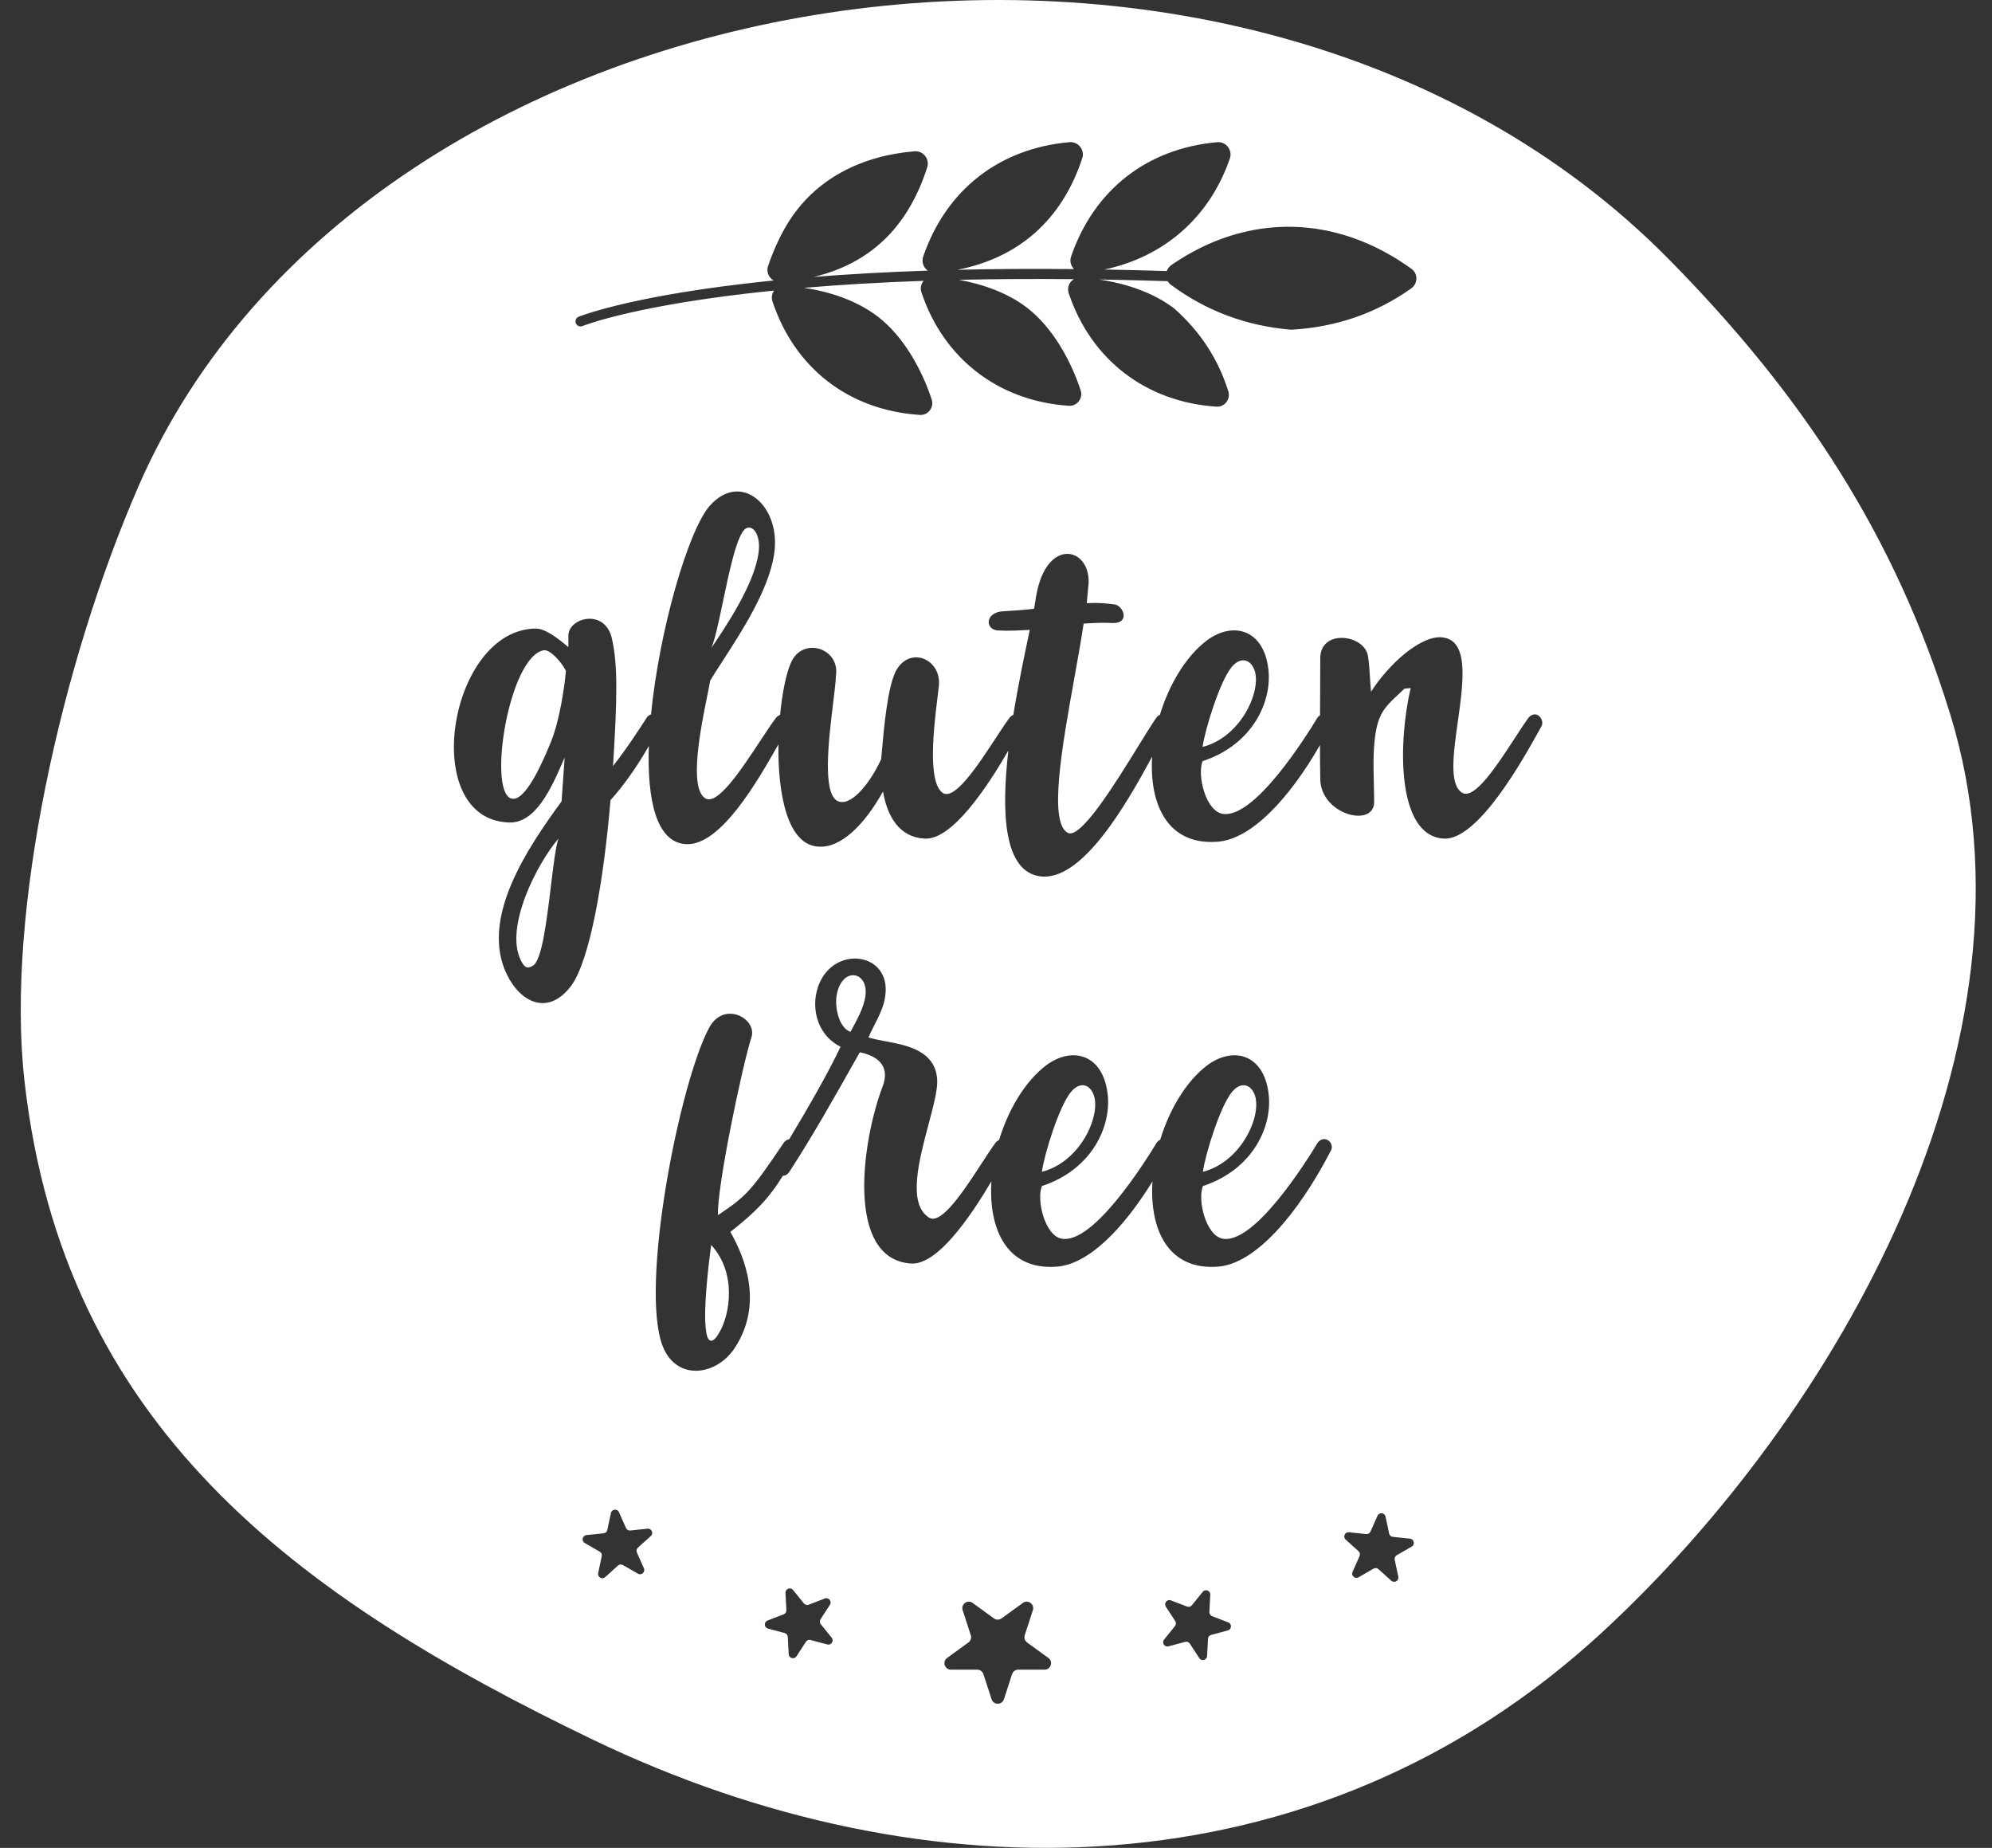 <svg width="69" height="64" viewBox="0 0 69 64" fill="none" xmlns="http://www.w3.org/2000/svg">
<rect x="0" y="0" width="69" height="64" fill="#333333" stroke="none"/>
<g clip-path="url(#clip0_2729_15990)">
<path d="M25.845 18.296C26.123 18.167 26.36 18.596 26.274 19.154C26.124 20.247 25.138 21.705 24.644 22.435L24.643 22.436C24.766 22.151 24.898 21.523 25.041 20.84C25.274 19.728 25.539 18.468 25.845 18.296Z" fill="white"/>
<path d="M18.829 22.522C17.628 22.758 16.899 27.349 17.692 27.649C18.204 27.854 18.891 26.166 19.084 25.693L19.108 25.633C19.366 24.989 19.559 23.809 19.602 23.23C19.409 22.865 19.023 22.479 18.829 22.522Z" fill="white"/>
<path d="M18.036 33.249C18.143 33.463 18.229 33.592 18.465 33.442C18.772 33.255 18.938 31.882 19.082 30.694C19.169 29.977 19.247 29.326 19.344 29.044C18.593 29.923 17.478 32.112 18.036 33.249Z" fill="white"/>
<path d="M43.479 23.294C43.372 22.865 43.007 22.694 42.664 23.101C42.256 23.595 41.742 25.247 41.656 25.869C42.922 25.547 43.651 24.067 43.479 23.294Z" fill="white"/>
<path d="M24.461 46.12C24.526 46.592 24.74 46.485 24.933 46.12C25.276 45.52 25.534 44.103 24.633 43.117L24.622 43.2C24.559 43.695 24.341 45.397 24.461 46.12Z" fill="white"/>
<path d="M28.988 34.428C29.181 33.463 30.103 33.635 29.975 34.514C29.918 34.892 29.695 35.304 29.525 35.616C29.502 35.658 29.48 35.699 29.46 35.737C29.031 35.587 28.902 34.814 28.988 34.428Z" fill="white"/>
<path d="M37.912 38.011C37.805 37.582 37.44 37.41 37.097 37.818C36.689 38.311 36.175 39.963 36.089 40.585C37.355 40.263 38.084 38.783 37.912 38.011Z" fill="white"/>
<path d="M42.675 37.818C43.018 37.41 43.383 37.582 43.49 38.011C43.661 38.783 42.932 40.263 41.666 40.585C41.752 39.963 42.267 38.311 42.675 37.818Z" fill="white"/>
<path fill-rule="evenodd" clip-rule="evenodd" d="M4.8 16.836C12.727 -1.345 42.952 -6.078 57.8 8.973C62.428 13.664 65.647 18.541 67.556 24.749C71.034 36.065 63.633 49.023 55.502 56.529C45.541 65.724 32.01 65.77 20.546 60.257C10.209 55.286 2.187 49.38 0.846 37.421C0.192 31.583 2.139 22.939 4.8 16.836ZM33.161 9.344C35.243 8.94 36.774 7.656 37.489 5.476C37.583 5.189 37.345 4.897 37.044 4.924C34.608 5.141 32.772 6.576 31.978 8.887C31.913 9.075 31.99 9.269 32.136 9.373C30.67 9.422 29.36 9.498 28.193 9.59C30.109 9.13 31.441 7.907 32.118 5.792C32.209 5.508 31.977 5.216 31.68 5.24C29.873 5.389 28.218 6.173 27.251 7.791C26.992 8.225 26.77 8.73 26.604 9.214C26.536 9.413 26.631 9.618 26.797 9.715C26.433 9.752 26.086 9.79 25.756 9.829C23.706 10.07 22.283 10.354 21.369 10.578C20.912 10.69 20.583 10.787 20.367 10.857C20.259 10.891 20.179 10.919 20.126 10.939C20.099 10.948 20.079 10.956 20.066 10.961L20.05 10.967L20.046 10.969L20.044 10.97C19.954 11.007 19.912 11.108 19.948 11.197C19.985 11.287 20.087 11.329 20.176 11.293L20.179 11.291L20.191 11.287C20.203 11.282 20.221 11.275 20.245 11.267C20.294 11.249 20.37 11.222 20.474 11.189C20.682 11.122 21.003 11.027 21.452 10.917C22.351 10.697 23.76 10.415 25.797 10.175C26.12 10.137 26.46 10.1 26.815 10.064C26.74 10.165 26.712 10.302 26.757 10.438C27.516 12.729 29.382 14.209 31.862 14.37C32.152 14.389 32.363 14.108 32.271 13.83C31.919 12.762 31.278 11.638 30.421 10.977C29.702 10.422 28.778 10.105 27.845 9.969C29.058 9.866 30.436 9.781 31.993 9.727C31.905 9.83 31.868 9.977 31.917 10.124C32.683 12.423 34.588 13.891 37.021 14.054C37.311 14.074 37.523 13.793 37.431 13.514C37.079 12.447 36.438 11.322 35.58 10.662C34.931 10.161 34.083 9.848 33.218 9.692C34.443 9.664 35.769 9.654 37.201 9.669C37.041 9.761 36.953 9.957 37.019 10.154C37.787 12.456 39.695 13.924 42.133 14.084C42.42 14.103 42.632 13.829 42.546 13.551C42.203 12.448 41.586 11.499 40.696 10.704C40.686 10.695 40.676 10.687 40.666 10.679C39.953 10.135 39.008 9.816 38.064 9.68C38.828 9.693 39.621 9.712 40.444 9.738C40.47 9.783 40.506 9.824 40.551 9.857C41.765 10.761 43.145 11.281 44.693 11.417C44.714 11.419 44.736 11.419 44.757 11.418C46.297 11.325 47.672 10.849 48.883 9.989C49.115 9.823 49.122 9.478 48.896 9.314C46.276 7.416 43.2 7.367 40.577 9.178C40.498 9.233 40.444 9.307 40.415 9.388C39.67 9.364 38.95 9.347 38.254 9.335C40.297 8.903 41.891 7.553 42.601 5.487C42.701 5.197 42.465 4.897 42.16 4.925C39.728 5.143 37.895 6.577 37.101 8.884C37.045 9.045 37.094 9.21 37.201 9.32C35.747 9.305 34.403 9.315 33.161 9.344ZM24.501 24.085C24.544 23.873 24.58 23.697 24.6 23.573C24.71 23.386 24.862 23.152 25.036 22.884C25.68 21.891 26.624 20.435 26.81 19.218C27.089 17.545 25.673 16.279 24.579 17.524C23.835 18.385 22.839 21.818 22.55 24.746C22.498 24.759 22.449 24.788 22.413 24.839L22.386 24.88C22.18 25.2 21.746 25.877 21.233 26.534C21.383 24.195 21.404 22.994 21.19 22.093C20.932 21.042 19.645 21.406 19.688 22.05V22.415C19.366 22.136 18.894 21.771 18.572 21.771C15.547 21.771 14.475 28.379 17.628 28.486C18.561 28.527 19.11 27.264 19.494 26.383C19.516 26.331 19.538 26.282 19.559 26.233L19.452 27.756C18.293 29.344 16.599 31.811 17.564 33.763C18.036 34.729 19.001 35.201 19.795 34.128C20.439 33.227 20.911 30.503 21.147 27.713C21.609 27.202 22.058 26.564 22.475 25.837C22.411 27.734 22.743 29.204 23.785 29.237C24.971 29.273 26.233 27.066 26.964 25.781C26.938 27.5 27.276 29.297 28.376 29.323C29.127 29.366 29.942 28.572 30.586 27.413C30.736 28.293 31.165 29.001 32.023 29.044C32.971 29.111 34.199 27.257 34.928 25.996C34.677 28.177 34.774 30.187 36.035 30.352C37.476 30.539 39.011 27.871 39.909 26.204C39.803 27.858 40.445 29.297 42.192 29.151C43.35 29.055 44.646 27.675 45.722 25.806C45.723 26.2 45.725 26.593 45.732 26.984C45.753 28.229 47.598 28.679 47.598 27.778C47.598 27.579 47.593 27.37 47.588 27.157C47.572 26.501 47.554 25.803 47.684 25.204C47.813 24.632 48.053 24.409 48.444 24.045C48.508 23.985 48.577 23.922 48.649 23.852L48.864 23.83C48.435 25.654 48.349 28.936 50.001 29.044C51.191 29.127 52.767 26.286 53.345 25.243L53.391 25.16C53.519 24.946 53.24 24.56 52.961 24.839C52.823 25.023 52.651 25.287 52.462 25.579C51.855 26.51 51.069 27.717 50.645 27.456C50.191 27.173 50.341 26.108 50.496 24.999C50.694 23.589 50.903 22.107 49.894 22.071C49.164 22.05 48.092 23.015 47.491 23.959C47.474 23.791 47.464 23.625 47.454 23.462C47.438 23.21 47.423 22.962 47.383 22.715C47.255 21.964 45.71 21.771 45.732 22.822C45.732 23.287 45.729 23.752 45.727 24.216L45.724 24.774C45.698 24.79 45.672 24.812 45.646 24.839C45.217 25.547 43.436 28.379 42.342 28.186C41.763 28.078 41.462 26.856 41.656 26.362C43.415 25.783 44.08 24.26 43.93 23.144C43.758 21.793 42.707 21.514 41.806 22.179C41.068 22.741 40.495 23.714 40.177 24.758C40.138 24.773 40.1 24.799 40.068 24.839C39.931 25.029 39.711 25.384 39.45 25.808C38.649 27.106 37.453 29.045 37 28.851C36.308 28.53 36.785 25.869 37.219 23.454C37.336 22.801 37.45 22.166 37.536 21.599C37.837 21.578 38.18 21.557 38.566 21.578C39.146 21.578 38.91 20.977 38.609 20.934C38.287 20.891 37.966 20.87 37.644 20.891L37.708 20.183C37.751 18.939 36.228 18.596 35.885 20.677L35.82 21.084C35.493 21.125 35.147 21.147 34.818 21.167L34.769 21.17C34.126 21.192 34.104 21.792 34.554 21.835C34.962 21.857 35.327 21.835 35.67 21.814L35.657 21.876C35.488 22.677 35.272 23.701 35.101 24.758C35.063 24.773 35.023 24.799 34.984 24.839C34.849 25.019 34.679 25.278 34.491 25.564C33.872 26.508 33.057 27.753 32.645 27.456C32.12 27.062 32.35 25.173 32.473 24.161C32.49 24.016 32.506 23.89 32.517 23.788C32.645 22.823 31.487 22.329 31.015 23.273C30.739 23.862 30.621 25.193 30.552 25.965C30.541 26.094 30.531 26.206 30.521 26.298C30.092 27.22 29.427 27.971 28.998 27.735C28.481 27.444 28.707 25.593 28.859 24.349C28.908 23.943 28.95 23.602 28.955 23.402C29.106 22.436 27.775 22.029 27.389 22.973C27.232 23.336 27.095 23.996 27.021 24.758C26.981 24.773 26.939 24.799 26.896 24.839C26.732 25.056 26.532 25.358 26.317 25.685C25.659 26.682 24.849 27.908 24.429 27.649C23.852 27.289 24.275 25.201 24.501 24.085ZM20.72 54.483L20.844 53.898C20.857 53.836 20.829 53.772 20.773 53.74L20.255 53.441C20.132 53.37 20.172 53.182 20.314 53.167L20.908 53.105C20.972 53.098 21.024 53.051 21.037 52.989L21.161 52.404C21.191 52.264 21.382 52.244 21.44 52.374L21.683 52.921C21.709 52.979 21.769 53.014 21.833 53.008L22.428 52.945C22.57 52.93 22.648 53.105 22.542 53.201L22.097 53.601C22.05 53.644 22.035 53.712 22.061 53.77L22.304 54.317C22.362 54.447 22.22 54.575 22.096 54.504L21.578 54.205C21.523 54.173 21.454 54.18 21.406 54.223L20.962 54.623C20.856 54.719 20.69 54.623 20.72 54.483ZM47.748 54.347L48.193 54.747C48.299 54.843 48.465 54.747 48.435 54.607L48.311 54.022C48.298 53.96 48.326 53.896 48.381 53.864L48.9 53.565C49.023 53.494 48.983 53.306 48.841 53.291L48.246 53.228C48.183 53.222 48.131 53.175 48.118 53.113L47.993 52.528C47.964 52.388 47.773 52.368 47.715 52.498L47.472 53.045C47.446 53.103 47.385 53.138 47.322 53.132L46.727 53.069C46.585 53.054 46.507 53.229 46.613 53.325L47.058 53.725C47.105 53.768 47.12 53.836 47.094 53.894L46.85 54.441C46.792 54.571 46.935 54.699 47.059 54.628L47.577 54.329C47.632 54.297 47.701 54.304 47.748 54.347ZM41.541 57.428L41.215 56.927C41.18 56.873 41.115 56.848 41.053 56.865L40.475 57.02C40.338 57.056 40.233 56.895 40.323 56.785L40.699 56.32C40.739 56.27 40.743 56.201 40.709 56.147L40.383 55.645C40.305 55.526 40.426 55.377 40.559 55.428L41.117 55.642C41.177 55.665 41.244 55.647 41.285 55.597L41.661 55.132C41.751 55.022 41.93 55.09 41.922 55.233L41.891 55.83C41.888 55.894 41.926 55.952 41.985 55.975L42.544 56.19C42.677 56.24 42.667 56.432 42.529 56.469L41.952 56.624C41.89 56.64 41.846 56.695 41.843 56.758L41.812 57.356C41.804 57.498 41.618 57.548 41.541 57.428ZM34.347 58.852L34.065 57.984C34.035 57.891 33.949 57.828 33.852 57.828H32.939C32.721 57.828 32.631 57.55 32.807 57.422L33.545 56.886C33.624 56.829 33.657 56.727 33.627 56.635L33.345 55.767C33.278 55.56 33.514 55.388 33.69 55.516L34.429 56.052C34.508 56.109 34.614 56.109 34.693 56.052L35.431 55.516C35.607 55.388 35.844 55.56 35.777 55.767L35.495 56.635C35.465 56.727 35.498 56.829 35.577 56.886L36.315 57.422C36.491 57.55 36.4 57.828 36.183 57.828H35.27C35.173 57.828 35.087 57.891 35.056 57.984L34.775 58.852C34.708 59.059 34.414 59.059 34.347 58.852ZM27.288 56.694L27.319 57.291C27.327 57.434 27.512 57.483 27.59 57.364L27.916 56.862C27.951 56.809 28.016 56.784 28.077 56.8L28.655 56.955C28.793 56.992 28.897 56.831 28.808 56.72L28.431 56.255C28.391 56.206 28.387 56.136 28.422 56.083L28.748 55.581C28.825 55.461 28.704 55.312 28.571 55.363L28.013 55.578C27.953 55.6 27.886 55.582 27.846 55.533L27.47 55.068C27.38 54.957 27.201 55.026 27.208 55.168L27.239 55.766C27.243 55.829 27.205 55.888 27.145 55.911L26.587 56.125C26.454 56.176 26.464 56.368 26.602 56.405L27.179 56.559C27.241 56.576 27.285 56.63 27.288 56.694ZM27.337 39.457C27.28 39.465 27.22 39.495 27.164 39.555C26.006 41.272 25.855 41.422 24.869 42.087C24.826 41.143 25.705 36.938 26.027 35.93C26.242 35.286 25.083 34.642 24.568 35.587C23.539 37.496 22.144 44.576 22.959 46.635C23.453 47.858 24.847 47.643 25.469 46.657C26.435 45.155 25.813 43.567 25.298 42.666C26.14 42.006 26.613 41.536 27.119 40.72C27.199 40.725 27.287 40.679 27.357 40.564C28.177 39.293 28.86 38.081 29.668 36.647L29.782 36.445C30.511 36.595 30.811 37.002 30.575 37.625C29.867 39.469 29.267 43.589 31.541 43.76C32.456 43.84 33.6 42.165 34.342 40.913C34.234 42.569 34.875 44.014 36.625 43.868C37.7 43.778 38.893 42.583 39.92 40.918C39.813 42.572 40.455 44.013 42.203 43.868C43.49 43.761 44.949 42.066 46.086 39.877C46.258 39.62 45.914 39.277 45.657 39.556C45.228 40.264 43.447 43.096 42.353 42.902C41.774 42.795 41.473 41.572 41.666 41.079C43.425 40.499 44.09 38.976 43.94 37.861C43.769 36.509 42.718 36.23 41.817 36.895C41.078 37.458 40.506 38.431 40.188 39.474C40.151 39.491 40.114 39.517 40.079 39.556C39.65 40.264 37.869 43.096 36.775 42.902C36.196 42.795 35.895 41.572 36.089 41.079C37.848 40.499 38.513 38.976 38.363 37.861C38.191 36.509 37.14 36.23 36.239 36.895C35.499 37.459 34.925 38.435 34.608 39.482C34.573 39.498 34.537 39.522 34.501 39.555C34.363 39.739 34.191 40.004 34.001 40.295C33.395 41.227 32.609 42.434 32.184 42.173C31.429 41.703 31.829 40.2 32.163 38.943C32.332 38.307 32.485 37.734 32.463 37.389C32.397 36.387 31.42 36.204 30.656 36.06C30.439 36.02 30.239 35.982 30.082 35.93C30.141 35.792 30.211 35.653 30.283 35.512C30.447 35.19 30.616 34.857 30.661 34.514C30.918 32.862 28.559 32.669 28.258 34.492C28.151 35.2 28.451 35.93 29.116 36.252C28.68 37.178 27.983 38.381 27.337 39.457Z" fill="white"/>
</g>
<defs>
<clipPath id="clip0_2729_15990">
<rect width="67.718" height="64" fill="white" transform="translate(0.719)"/>
</clipPath>
</defs>
</svg>
